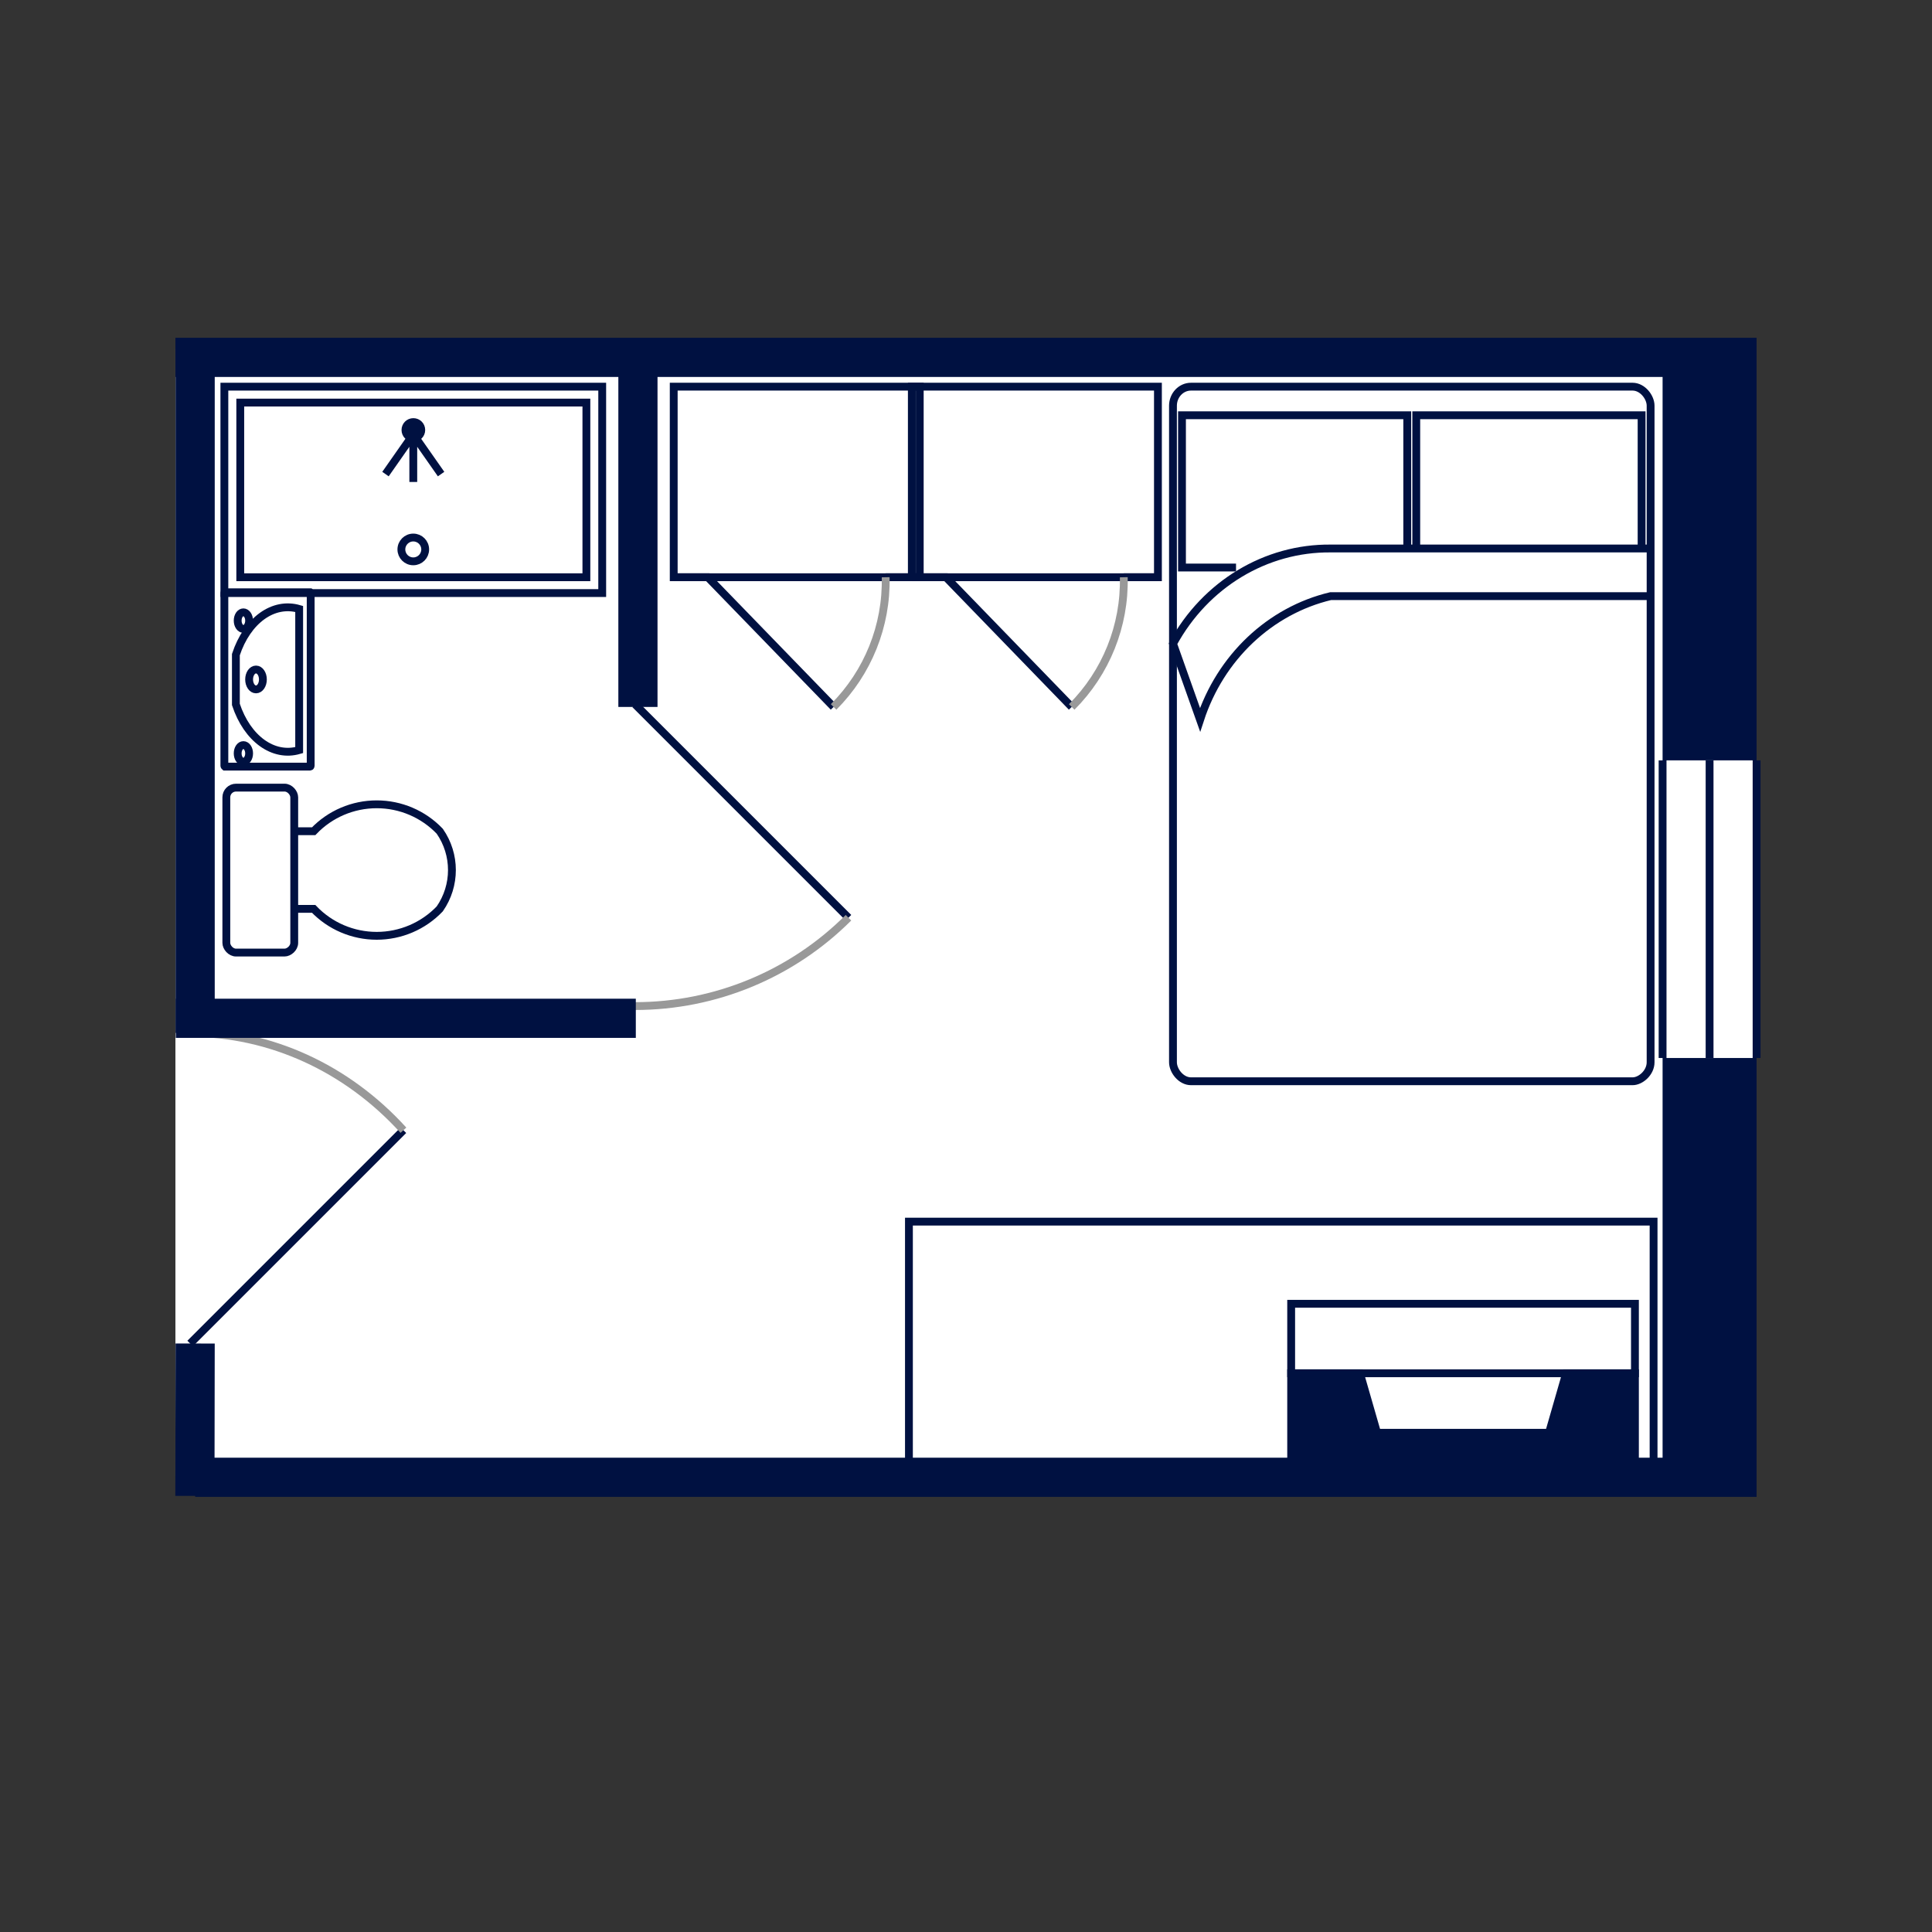 <svg width="793" height="793" viewBox="0 0 793 793" fill="none" xmlns="http://www.w3.org/2000/svg">
<rect x="0" y="0" width="793" height="793" fill="#333333" stroke="none"/>
<rect x="72" y="143" width="630" height="463" fill="white"/>
<path d="M678.721 501.423H373.077V601.44H678.721V501.423Z" stroke="#001141" stroke-width="3.215" stroke-miterlimit="10"/>
<path d="M78.044 551.449L165.587 463.906" stroke="#001141" stroke-width="3.215" stroke-miterlimit="10"/>
<path d="M165.587 463.905C142.375 438.346 110.868 423.976 78.044 423.976" stroke="#999999" stroke-width="3.215" stroke-miterlimit="10"/>
<path d="M260.714 289.14L348.257 376.683" stroke="#001141" stroke-width="3.215" stroke-miterlimit="10"/>
<path d="M348.257 376.685C325.045 399.896 293.538 412.949 260.714 412.949" stroke="#999999" stroke-width="3.215" stroke-miterlimit="10"/>
<path d="M276.532 236.93H377.514" stroke="#001141" stroke-width="3.215" stroke-miterlimit="10"/>
<path d="M342.149 290.169L290.517 236.93H276.532V158.71H377.514V236.93H363.529" stroke="#001141" stroke-width="3.215" stroke-miterlimit="10"/>
<path d="M342.149 290.17C356.231 276.088 363.979 256.863 363.529 236.93" stroke="#999999" stroke-width="3.215" stroke-miterlimit="10"/>
<path d="M374.267 236.93H475.28" stroke="#001141" stroke-width="3.215" stroke-miterlimit="10"/>
<path d="M439.884 290.169L388.284 236.93H374.267V158.71H475.28V236.93H461.263" stroke="#001141" stroke-width="3.215" stroke-miterlimit="10"/>
<path d="M439.884 290.17C453.965 276.088 461.713 256.863 461.263 236.93" stroke="#999999" stroke-width="3.215" stroke-miterlimit="10"/>
<path d="M671.07 563.665V600.315H529.966V563.665H558.193L565.234 588.098H635.802L642.842 563.665H671.07Z" fill="#001141"/>
<path d="M671.07 563.665V600.315H529.966V563.665H558.193L565.234 588.098H635.802L642.842 563.665H671.07Z" stroke="#001141" stroke-width="3.215" stroke-miterlimit="10"/>
<path d="M671.07 535.147H529.966V563.664H671.07V535.147Z" stroke="#001141" stroke-width="3.215" stroke-miterlimit="10"/>
<path d="M481.453 436.031V166.523C481.453 162.215 484.765 158.71 488.847 158.71H670.106C674.189 158.71 677.5 163.018 677.5 166.523V435.999C677.5 440.307 673.417 443.811 670.106 443.811H488.847C484.765 443.811 481.453 439.503 481.453 435.999V436.031Z" stroke="#001141" stroke-width="3.215" stroke-miterlimit="10"/>
<path d="M577.613 225.131V170.445H485.151V232.943H507.334" stroke="#001141" stroke-width="3.215" stroke-miterlimit="10"/>
<path d="M673.804 225.131V170.445H581.311V225.131" stroke="#001141" stroke-width="3.215" stroke-miterlimit="10"/>
<path d="M677.499 225.132H546.201C519.549 224.874 494.794 239.792 481.484 264.193L492.576 295.442C500.903 269.852 521.221 250.626 546.201 244.679H677.499" stroke="#001141" stroke-width="3.215" stroke-miterlimit="10"/>
<path d="M92.094 314.313V243.456C92.094 243.263 92.19 243.103 92.319 243.103H127.297C127.297 243.103 127.522 243.295 127.522 243.456V314.313C127.522 314.506 127.394 314.667 127.297 314.667H92.319C92.319 314.667 92.094 314.474 92.094 314.313Z" stroke="#001141" stroke-width="3.215" stroke-miterlimit="10"/>
<path d="M122.795 307.852V249.951C112.186 246.865 101.48 254.581 96.818 268.694V289.141C101.48 303.223 112.186 310.971 122.795 307.884V307.852Z" stroke="#001141" stroke-width="3.215" stroke-miterlimit="10"/>
<path d="M105.079 274.802C103.504 274.802 102.25 276.634 102.25 278.885C102.25 281.135 103.504 282.968 105.079 282.968C106.654 282.968 107.908 281.135 107.908 278.885C107.908 276.634 106.654 274.802 105.079 274.802Z" stroke="#001141" stroke-width="3.215" stroke-miterlimit="10"/>
<path d="M99.903 251.333C98.585 251.333 97.557 252.844 97.557 254.741C97.557 256.638 98.618 258.149 99.903 258.149C101.19 258.149 102.25 256.638 102.25 254.741C102.25 252.844 101.19 251.333 99.903 251.333Z" stroke="#001141" stroke-width="3.215" stroke-miterlimit="10"/>
<path d="M99.903 305.827C98.585 305.827 97.557 307.338 97.557 309.234C97.557 311.131 98.618 312.642 99.903 312.642C101.19 312.642 102.25 311.131 102.25 309.234C102.25 307.338 101.19 305.827 99.903 305.827Z" stroke="#001141" stroke-width="3.215" stroke-miterlimit="10"/>
<path d="M120.771 341.19H128.744C135.495 334.117 144.85 330.131 154.624 330.131C164.397 330.131 173.753 334.117 180.504 341.19C187.159 350.771 187.159 363.47 180.504 373.05C173.753 380.123 164.397 384.11 154.624 384.11C144.85 384.11 135.495 380.123 128.744 373.05H120.771" stroke="#001141" stroke-width="3.215" stroke-miterlimit="10"/>
<path d="M92.897 387.003V327.27C92.897 325.084 94.666 323.283 96.884 323.283H116.784C118.971 323.283 120.771 325.469 120.771 327.27V387.003C120.771 389.189 118.585 390.99 116.784 390.99H96.884C94.698 390.99 92.897 388.804 92.897 387.003Z" stroke="#001141" stroke-width="3.215" stroke-miterlimit="10"/>
<path d="M247.182 158.71H92.094V243.424H247.182V158.71Z" stroke="#001141" stroke-width="3.215" stroke-miterlimit="10"/>
<path d="M240.685 165.238H98.617V236.931H240.685V165.238Z" stroke="#001141" stroke-width="3.215" stroke-miterlimit="10"/>
<path d="M174.522 225.518C174.522 222.817 172.336 220.631 169.636 220.631C166.935 220.631 164.749 222.817 164.749 225.518C164.749 228.218 166.935 230.404 169.636 230.404C172.336 230.404 174.522 228.218 174.522 225.518Z" stroke="#001141" stroke-width="3.215" stroke-miterlimit="10"/>
<path d="M172.914 176.489C172.914 174.689 171.467 173.242 169.667 173.242C167.867 173.242 166.42 174.689 166.42 176.489C166.42 178.29 167.867 179.736 169.667 179.736C171.467 179.736 172.914 178.29 172.914 176.489Z" fill="#001141" stroke="#001141" stroke-width="3.215" stroke-miterlimit="10"/>
<path d="M169.636 178.289L181.049 194.589M169.636 178.289L158.223 194.589M169.636 178.289V197.836" stroke="#001141" stroke-width="3.215" stroke-miterlimit="10"/>
<path d="M701.708 140V606.359" stroke="#001141" stroke-width="38.579" stroke-miterlimit="10"/>
<path d="M701.708 312.095V434.262" stroke="#001141" stroke-width="41.794" stroke-miterlimit="10"/>
<path d="M701.708 312.095V434.262" stroke="white" stroke-width="35.364" stroke-miterlimit="10"/>
<path d="M721 146.687H72" stroke="#001141" stroke-width="16.075" stroke-miterlimit="10"/>
<path d="M720.999 606.359H80.101" stroke="#001141" stroke-width="16.075" stroke-miterlimit="10"/>
<path d="M80 614L80.101 551.448" stroke="#001141" stroke-width="16.075" stroke-miterlimit="10"/>
<path d="M80.101 423.976V140" stroke="#001141" stroke-width="16.075" stroke-miterlimit="10"/>
<path d="M701.708 312.095V434.262" stroke="#001141" stroke-width="3.215" stroke-miterlimit="10"/>
<path d="M72.16 417.964H260.974" stroke="#001141" stroke-width="16.075" stroke-miterlimit="10"/>
<path d="M261.842 290.169V145.047" stroke="#001141" stroke-width="16.075" stroke-miterlimit="10"/>
</svg>
